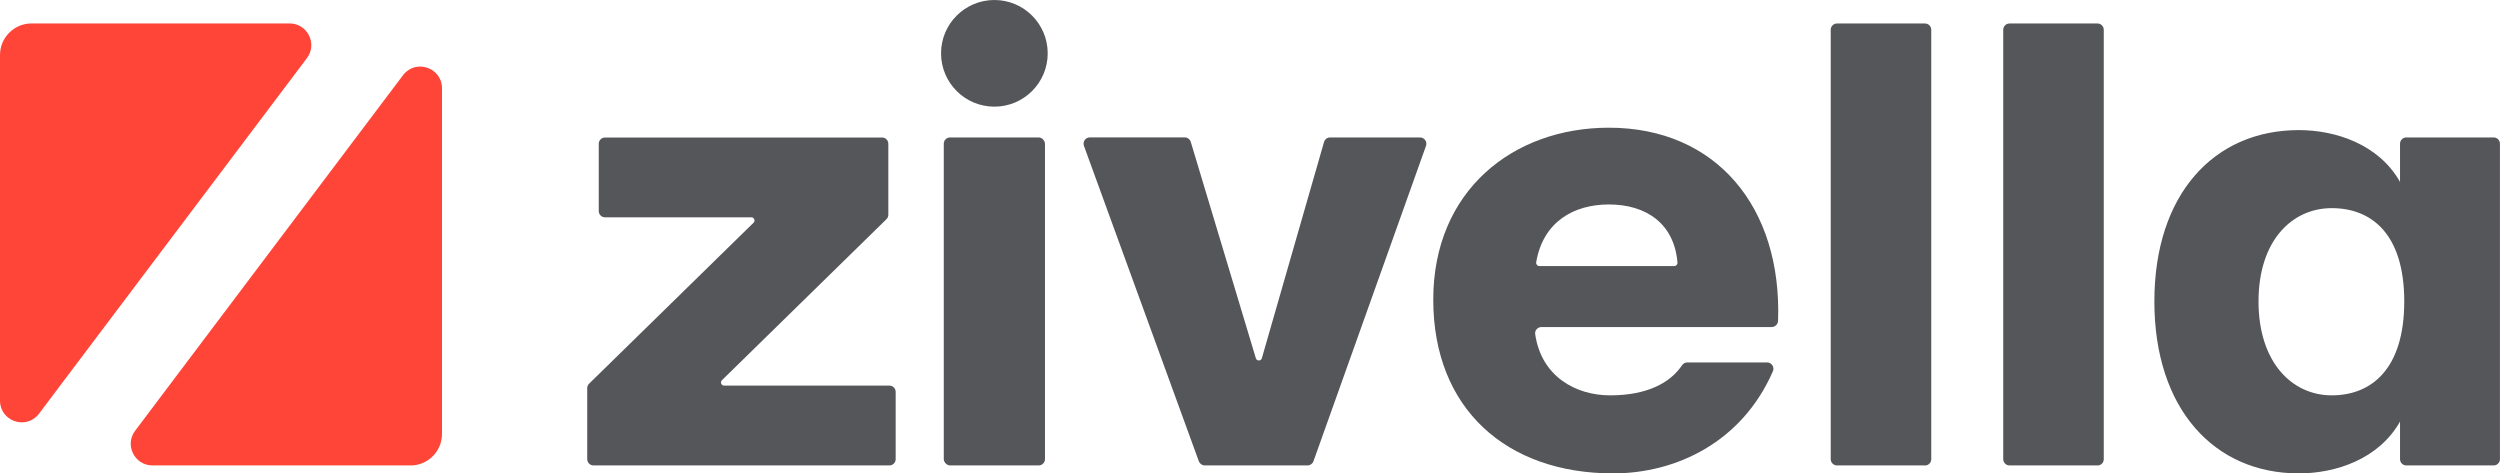 <?xml version="1.0" encoding="UTF-8"?><svg id="Zivella_Logo" xmlns="http://www.w3.org/2000/svg" viewBox="0 0 449.1 85.04"><defs><style>.cls-1{fill:#54565a;}.cls-1,.cls-2{stroke-width:0px;}.cls-2{fill:#ff4438;}</style></defs><path class="cls-1" d="m105.82,68.93l29.55-28.92c.36-.36.11-.97-.4-.97h-26.28c-.63,0-1.13-.51-1.13-1.13v-12.08c0-.63.51-1.13,1.13-1.13h49.76c.63,0,1.13.51,1.13,1.13v12.74c0,.3-.12.6-.34.81l-29.55,28.92c-.36.36-.11.97.4.97h29.68c.63,0,1.13.51,1.13,1.13v12.08c0,.63-.51,1.13-1.13,1.13h-53.15c-.63,0-1.13-.51-1.13-1.13v-12.74c0-.3.12-.6.34-.81Z"/><rect class="cls-1" x="169.54" y="24.69" width="18.18" height="58.92" rx="1.13" ry="1.13"/><circle class="cls-1" cx="178.63" cy="9.58" r="9.58"/><path class="cls-1" d="m226.68,64.35l11.17-38.84c.14-.49.58-.82,1.09-.82h16.16c.78,0,1.33.78,1.07,1.51l-20.22,56.66c-.16.45-.59.75-1.07.75h-18.45c-.48,0-.9-.3-1.07-.75l-20.64-56.66c-.27-.74.28-1.52,1.07-1.52h17.03c.5,0,.94.33,1.09.81l11.69,38.86c.16.54.93.54,1.09,0Z"/><path class="cls-1" d="m317.43,65.1c.81,0,1.38.84,1.06,1.58-5.57,12.79-17.44,18.36-28.71,18.36-19.17,0-32.31-11.61-32.31-31.21s14.35-30.89,31.55-30.89c19.26,0,31.12,14.27,30.39,34.71-.02.61-.54,1.1-1.15,1.1h-41.35c-.67,0-1.23.59-1.13,1.26,1.08,7.56,7.22,11.01,13.46,11.01,6.56,0,10.74-2.18,12.92-5.4.21-.31.55-.51.93-.51h14.34Zm-40.9-17.3h24.23c.33,0,.61-.3.58-.63-.58-7.02-5.63-10.44-12.33-10.44-6.27,0-11.82,3.09-13.05,10.39-.06.35.22.68.57.68Z"/><path class="cls-1" d="m345.8,83.61h-15.8c-.63,0-1.13-.51-1.13-1.13V5.35c0-.63.51-1.13,1.13-1.13h15.8c.63,0,1.13.51,1.13,1.13v77.14c0,.63-.51,1.13-1.13,1.13Z"/><path class="cls-1" d="m376.79,83.61h-15.8c-.63,0-1.13-.51-1.13-1.13V5.35c0-.63.51-1.13,1.13-1.13h15.8c.63,0,1.13.51,1.13,1.13v77.14c0,.63-.51,1.13-1.13,1.13Z"/><path class="cls-1" d="m432.27,24.69h15.69c.63,0,1.13.51,1.13,1.13v56.66c0,.63-.51,1.13-1.13,1.13h-15.69c-.63,0-1.13-.51-1.13-1.13v-6.75c-3.83,6.79-11.61,9.31-18.18,9.31-15.22,0-25.95-11.61-25.95-30.89s10.73-30.78,25.95-30.78c6.57,0,14.35,2.52,18.18,9.31v-6.86c0-.63.51-1.13,1.13-1.13Zm-26.55,29.46c0,10.95,6.03,16.87,13.15,16.87s13.03-4.71,13.03-16.87-5.91-16.76-13.03-16.76-13.15,5.81-13.15,16.76Z"/><path class="cls-2" d="m5.67,4.21h46.35c3.22,0,5.05,3.68,3.11,6.24L7.01,74.31c-2.25,2.99-7.01,1.4-7.01-2.35V9.88c0-3.13,2.54-5.67,5.67-5.67Z"/><path class="cls-2" d="m73.73,83.61H27.39c-3.22,0-5.05-3.68-3.11-6.24L72.39,13.52c2.25-2.99,7.01-1.4,7.01,2.35v62.08c0,3.13-2.54,5.67-5.67,5.67Z"/></svg>